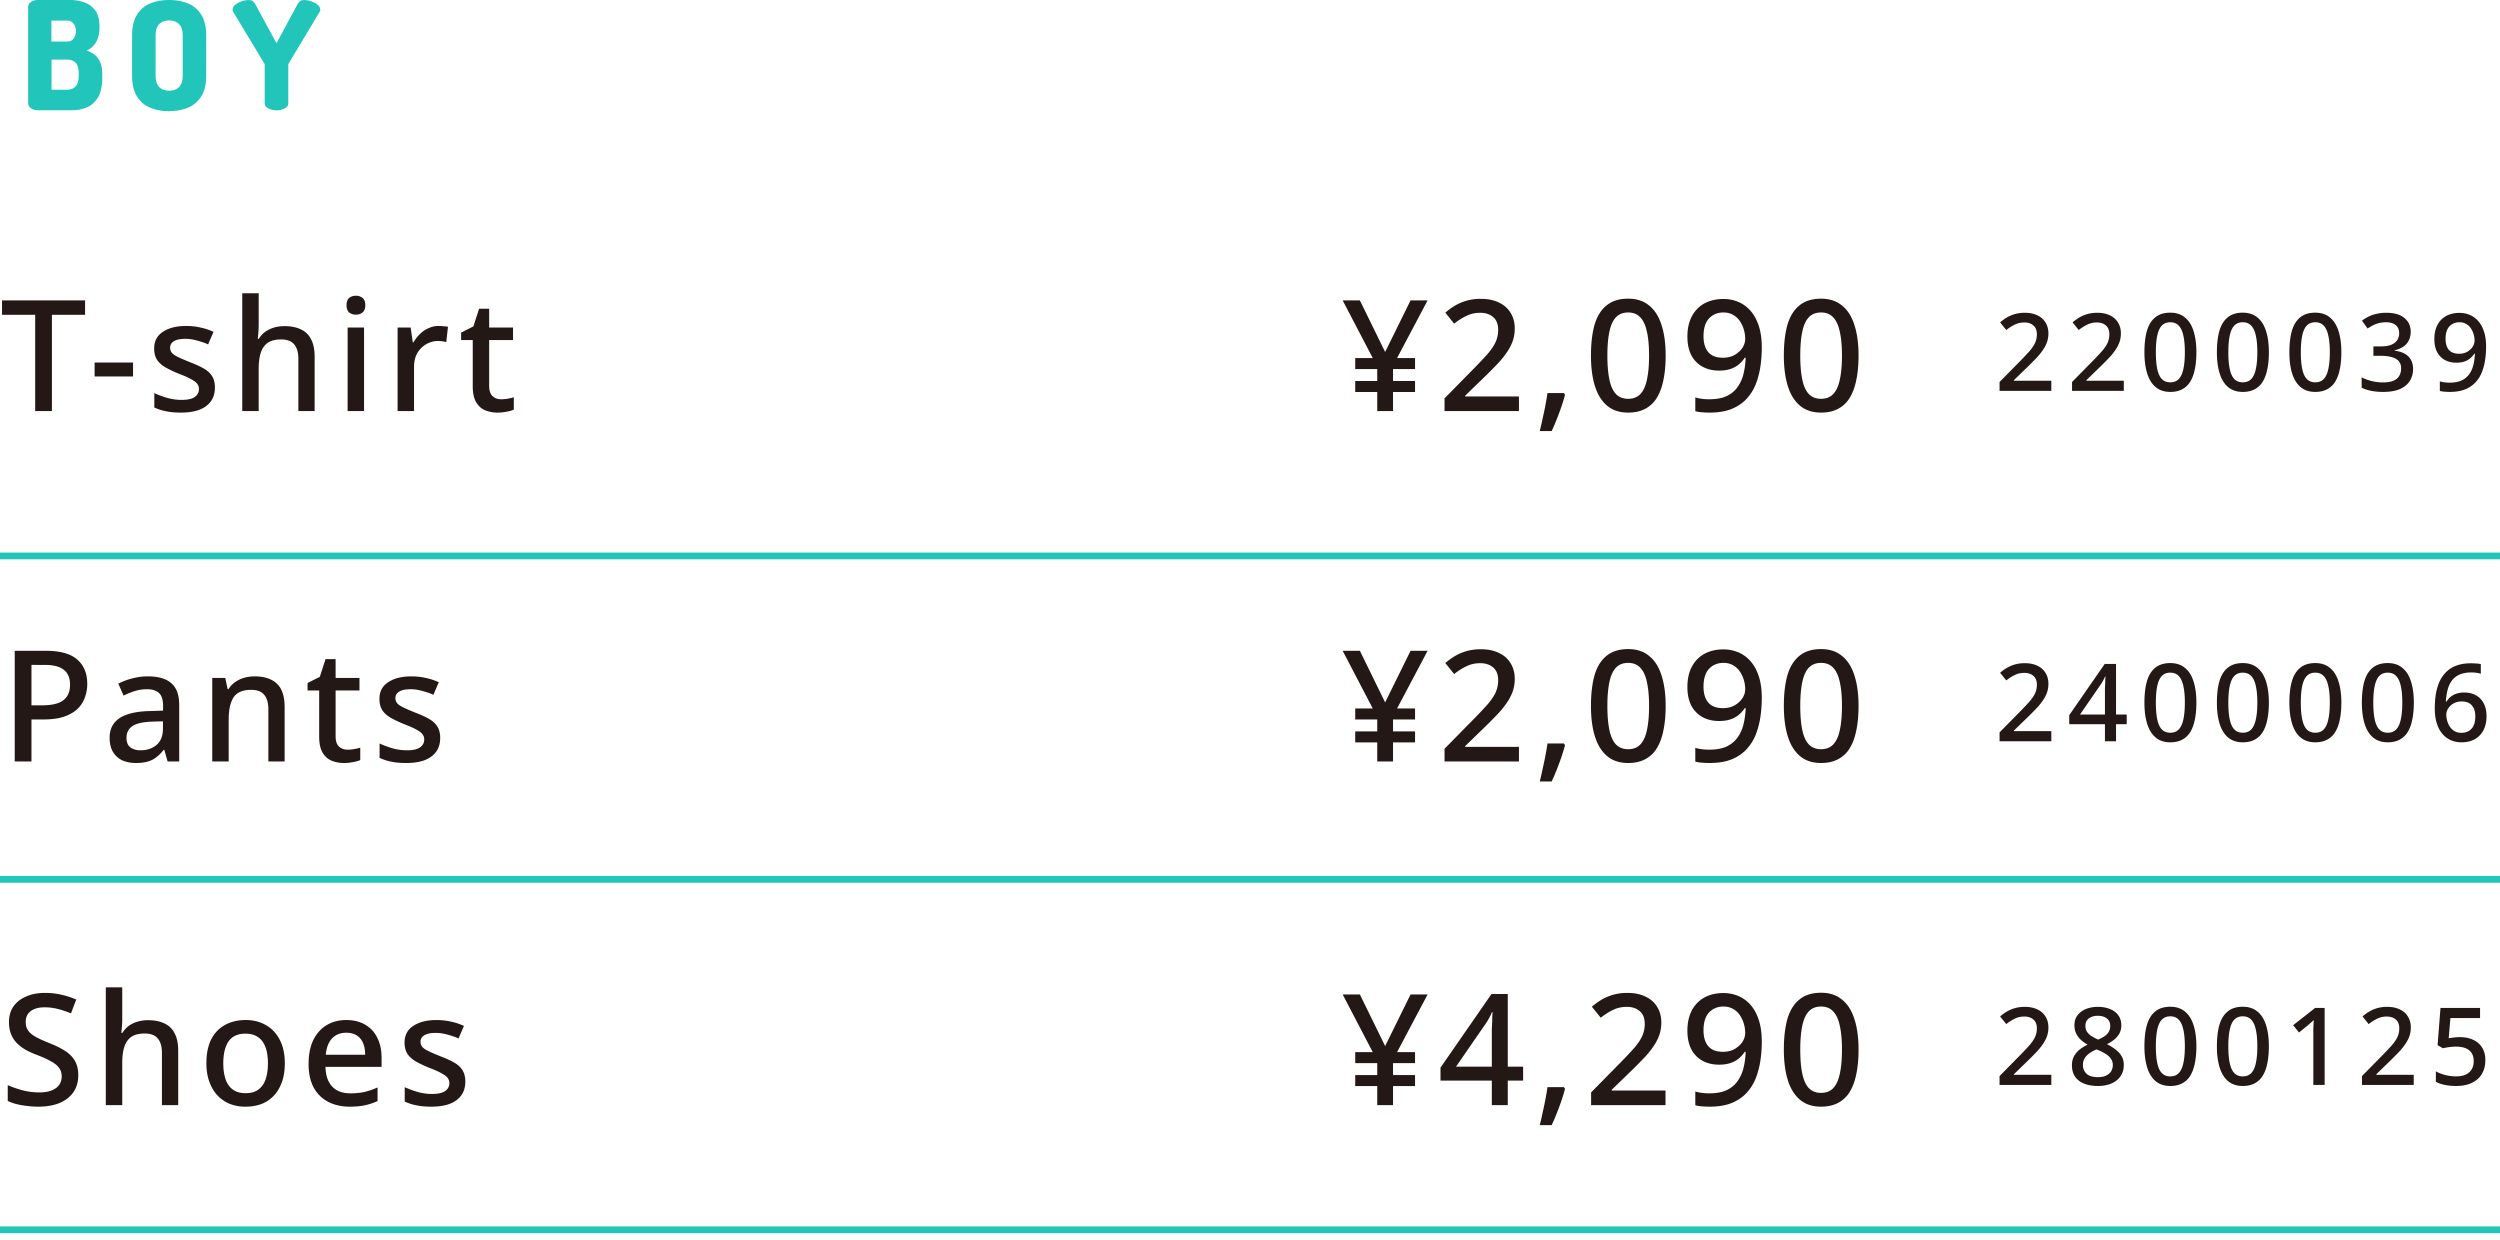 <svg width="371" height="184" fill="none" xmlns="http://www.w3.org/2000/svg"><path d="M5.7 16.37c-.46 0-.83-.1-1.11-.31-.28-.21-.41-.46-.41-.74V1.07c0-.36.16-.63.48-.81.32-.18.67-.27 1.04-.27h4.59c.75 0 1.46.11 2.15.34.69.23 1.25.62 1.68 1.2.43.57.65 1.39.65 2.45 0 .91-.17 1.66-.5 2.25-.34.59-.8 1.01-1.4 1.27.46.16.87.38 1.21.66.34.28.61.65.81 1.11.19.46.29 1.07.29 1.81v.47c0 1.18-.2 2.12-.59 2.82-.4.7-.93 1.21-1.61 1.52-.68.31-1.44.47-2.29.47H5.72l-.02.01ZM7.65 6.16H10c.43 0 .75-.16.96-.49.21-.33.31-.68.31-1.05 0-.27-.05-.52-.15-.76-.1-.24-.24-.43-.43-.58-.19-.15-.42-.22-.71-.22H7.63v3.11l.02-.01Zm0 7.16h2.24c.57 0 1.01-.16 1.32-.49.31-.33.47-.85.47-1.57v-.36c0-.76-.16-1.29-.47-1.6-.31-.31-.75-.46-1.32-.46H7.65v4.48Zm17.442 3.18c-1.03 0-1.96-.17-2.79-.51-.83-.34-1.49-.9-1.97-1.68-.49-.78-.73-1.81-.73-3.09V5.28c0-1.28.24-2.31.73-3.09.48-.78 1.14-1.34 1.97-1.68.83-.34 1.76-.51 2.79-.51s1.96.17 2.8.51c.84.34 1.5.9 1.98 1.68.48.78.73 1.81.73 3.09v5.93c0 1.28-.24 2.31-.73 3.09a4.15 4.15 0 0 1-1.98 1.68c-.84.34-1.77.51-2.8.51v.01Zm0-3.04c.63 0 1.12-.18 1.48-.54.36-.36.54-.93.54-1.7V5.28c0-.78-.18-1.34-.54-1.7-.36-.36-.85-.54-1.48-.54s-1.12.18-1.47.54c-.35.36-.53.93-.53 1.7v5.93c0 .78.18 1.34.53 1.7.35.36.84.54 1.47.54v.01Zm15.938 2.91c-.43 0-.83-.09-1.2-.27-.37-.18-.55-.45-.55-.81V9.67c0-.12-.03-.22-.09-.31l-4.63-7.68s-.03-.09-.03-.13c0-.04-.01-.08-.01-.11 0-.28.13-.53.39-.74.26-.21.58-.38.95-.5.37-.13.72-.19 1.03-.19.28 0 .49.06.63.17.13.11.26.27.38.48l3.13 5.75L44.14.66c.12-.21.25-.37.38-.48.13-.11.34-.17.63-.17.33 0 .68.06 1.04.19.37.13.68.29.94.5.26.21.39.46.39.74v.11s-.02.09-.04.13l-4.61 7.68c-.06.09-.09.19-.09.31v5.62c0 .36-.18.63-.55.81-.37.18-.76.27-1.2.27Z" fill="#22C5BA"/><path d="M7.705 61H5.221V46.717H.299v-2.139h12.328v2.139H7.705V61Zm6.335-5.129v-2.07h5.704v2.07H14.04Zm17.854 1.633c0 .813-.2 1.495-.598 2.047-.398.552-.973.974-1.725 1.265-.751.276-1.656.414-2.714.414-.874 0-1.625-.069-2.254-.207a7.382 7.382 0 0 1-1.702-.552v-2.139c.552.26 1.189.498 1.91.713.72.2 1.425.299 2.115.299.92 0 1.58-.146 1.978-.437.414-.291.621-.682.621-1.173a1.23 1.23 0 0 0-.23-.736c-.153-.23-.445-.46-.874-.69-.414-.245-1.027-.521-1.84-.828a19.283 19.283 0 0 1-2-.943c-.553-.322-.974-.698-1.266-1.127-.291-.445-.437-1.012-.437-1.702 0-1.073.43-1.894 1.288-2.461.874-.583 2.024-.874 3.45-.874.752 0 1.457.077 2.116.23a8.859 8.859 0 0 1 1.955.644l-.805 1.863a6.804 6.804 0 0 0-1.104-.414 9.375 9.375 0 0 0-1.127-.299 5.624 5.624 0 0 0-1.15-.115c-.736 0-1.296.115-1.679.345-.383.23-.575.552-.575.966 0 .291.084.544.253.759.184.215.498.43.943.644.445.215 1.05.475 1.817.782.767.291 1.418.59 1.955.897.552.307.966.682 1.242 1.127.291.445.437 1.012.437 1.702Zm6.495-9.315c0 .383-.016.767-.046 1.15-.03.383-.062.698-.092.943h.16c.261-.43.584-.782.967-1.058a4.483 4.483 0 0 1 1.31-.621c.491-.138.99-.207 1.496-.207.981 0 1.802.161 2.46.483a3.08 3.08 0 0 1 1.519 1.472c.353.66.529 1.518.529 2.576V61h-2.415v-7.728c0-.966-.207-1.687-.621-2.162-.399-.49-1.043-.736-1.932-.736-.843 0-1.51.169-2.001.506-.475.337-.82.836-1.035 1.495-.2.644-.3 1.441-.3 2.392V61h-2.437V43.52h2.438v4.669Zm15.637.414V61h-2.438V48.603h2.438Zm-1.196-4.715c.368 0 .69.107.966.322.276.215.414.575.414 1.081 0 .49-.138.851-.414 1.081a1.528 1.528 0 0 1-.966.322c-.399 0-.736-.107-1.012-.322-.26-.23-.39-.59-.39-1.081 0-.506.13-.866.39-1.081.276-.215.613-.322 1.012-.322Zm12.293 4.485c.214 0 .452.015.713.046.26.015.475.038.644.069l-.253 2.277a4.629 4.629 0 0 0-.598-.115 4.885 4.885 0 0 0-.644-.046c-.46 0-.905.092-1.334.276-.414.169-.79.422-1.127.759-.338.322-.606.72-.805 1.196-.184.475-.276 1.02-.276 1.633V61h-2.438V48.603h1.932l.322 2.208h.092c.26-.445.575-.851.943-1.219.368-.368.79-.66 1.265-.874a3.54 3.54 0 0 1 1.564-.345Zm9.264 10.879c.322 0 .652-.03.99-.092a7.4 7.4 0 0 0 .873-.207v1.84c-.26.123-.613.222-1.058.299-.444.092-.89.138-1.334.138a4.913 4.913 0 0 1-1.863-.345c-.552-.23-.996-.629-1.334-1.196-.337-.567-.506-1.357-.506-2.369v-6.854H68.43v-1.104l1.817-.92.851-2.622h1.495v2.783h3.542v1.863h-3.542v6.808c0 .675.161 1.173.483 1.495.338.322.775.483 1.311.483Zm131.168-7.015 3.772-7.659h2.53l-4.531 8.556h2.668v1.633h-3.266v1.771h3.266v1.633h-3.266V61h-2.346v-2.829h-3.266v-1.633h3.266v-1.771h-3.266v-1.633h2.599l-4.462-8.556h2.553l3.749 7.659ZM225.41 61h-11.04v-1.886l4.232-4.301a71.03 71.03 0 0 0 2.07-2.185c.552-.629.966-1.227 1.242-1.794a4.35 4.35 0 0 0 .414-1.886c0-.843-.245-1.472-.736-1.886-.491-.43-1.127-.644-1.909-.644-.751 0-1.426.146-2.024.437-.598.276-1.219.667-1.863 1.173l-1.311-1.633c.445-.383.92-.728 1.426-1.035a7.578 7.578 0 0 1 1.725-.736 7.68 7.68 0 0 1 2.116-.276c1.043 0 1.94.184 2.691.552.751.353 1.326.859 1.725 1.518.414.66.621 1.434.621 2.323 0 .66-.1 1.28-.299 1.863a7.04 7.04 0 0 1-.874 1.679c-.368.552-.82 1.112-1.357 1.679a64.094 64.094 0 0 1-1.771 1.794l-3.059 2.967v.115h7.981V61Zm6.837-2.415a23.59 23.59 0 0 1-.529 1.748c-.214.629-.444 1.25-.69 1.863a27.54 27.54 0 0 1-.759 1.771h-1.771c.154-.598.299-1.234.437-1.909a47.313 47.313 0 0 0 .713-3.726h2.438l.161.253Zm14.937-5.819c0 1.334-.107 2.522-.322 3.565-.199 1.043-.521 1.932-.966 2.668a4.36 4.36 0 0 1-1.725 1.656c-.705.383-1.556.575-2.553.575-1.257 0-2.292-.337-3.105-1.012-.812-.675-1.418-1.64-1.817-2.898-.398-1.273-.598-2.79-.598-4.554 0-1.779.177-3.297.529-4.554.368-1.257.959-2.216 1.771-2.875.813-.675 1.886-1.012 3.22-1.012 1.258 0 2.293.337 3.105 1.012.828.66 1.442 1.618 1.84 2.875.414 1.257.621 2.775.621 4.554Zm-8.648 0c0 1.426.1 2.614.299 3.565.2.95.522 1.664.966 2.139.46.475 1.066.713 1.817.713.752 0 1.35-.23 1.794-.69.46-.475.79-1.188.989-2.139.215-.966.322-2.162.322-3.588 0-1.426-.107-2.607-.322-3.542-.199-.95-.529-1.664-.989-2.139-.444-.475-1.042-.713-1.794-.713-.751 0-1.357.238-1.817.713-.444.475-.766 1.188-.966 2.139-.199.935-.299 2.116-.299 3.542Zm22.914-1.173a19.2 19.2 0 0 1-.207 2.806c-.138.92-.368 1.794-.69 2.622a6.944 6.944 0 0 1-1.38 2.185c-.582.629-1.326 1.127-2.231 1.495-.889.353-1.97.529-3.243.529-.306 0-.667-.015-1.081-.046a5.452 5.452 0 0 1-1.035-.161v-2.047c.292.092.614.161.966.207.368.046.721.069 1.058.069 1.058 0 1.925-.153 2.599-.46.69-.322 1.235-.767 1.633-1.334a5.558 5.558 0 0 0 .897-1.978c.184-.751.292-1.549.322-2.392h-.138a4.55 4.55 0 0 1-.851.966 3.726 3.726 0 0 1-1.242.69c-.475.169-1.05.253-1.725.253-.935 0-1.763-.2-2.484-.598a4.074 4.074 0 0 1-1.633-1.702c-.383-.751-.575-1.664-.575-2.737 0-1.165.215-2.162.644-2.99.445-.843 1.066-1.487 1.863-1.932.813-.445 1.756-.667 2.829-.667a5.68 5.68 0 0 1 2.231.437c.69.291 1.296.736 1.817 1.334.522.598.928 1.35 1.219 2.254.292.905.437 1.97.437 3.197Zm-5.681-5.221c-.874 0-1.587.291-2.139.874-.552.583-.828 1.472-.828 2.668 0 .981.23 1.756.69 2.323.476.567 1.204.851 2.185.851.675 0 1.258-.138 1.748-.414.491-.291.874-.644 1.15-1.058.276-.43.414-.874.414-1.334 0-.46-.069-.92-.207-1.38a4.56 4.56 0 0 0-.598-1.265 2.914 2.914 0 0 0-1.012-.92c-.398-.23-.866-.345-1.403-.345Zm20.04 6.394c0 1.334-.108 2.522-.322 3.565-.2 1.043-.522 1.932-.966 2.668a4.374 4.374 0 0 1-1.725 1.656c-.706.383-1.557.575-2.553.575-1.258 0-2.293-.337-3.105-1.012-.813-.675-1.419-1.64-1.817-2.898-.399-1.273-.598-2.79-.598-4.554 0-1.779.176-3.297.529-4.554.368-1.257.958-2.216 1.771-2.875.812-.675 1.886-1.012 3.22-1.012 1.257 0 2.292.337 3.105 1.012.828.66 1.441 1.618 1.84 2.875.414 1.257.621 2.775.621 4.554Zm-8.648 0c0 1.426.099 2.614.299 3.565.199.95.521 1.664.966 2.139.46.475 1.065.713 1.817.713.751 0 1.349-.23 1.794-.69.46-.475.789-1.188.989-2.139.214-.966.322-2.162.322-3.588 0-1.426-.108-2.607-.322-3.542-.2-.95-.529-1.664-.989-2.139-.445-.475-1.043-.713-1.794-.713-.752 0-1.357.238-1.817.713-.445.475-.767 1.188-.966 2.139-.2.935-.299 2.116-.299 3.542ZM304.416 58h-7.68v-1.312l2.944-2.992a49.412 49.412 0 0 0 1.44-1.52c.384-.437.672-.853.864-1.248.192-.405.288-.843.288-1.312 0-.587-.171-1.024-.512-1.312-.341-.299-.784-.448-1.328-.448-.523 0-.992.101-1.408.304a6.609 6.609 0 0 0-1.296.816l-.912-1.136c.309-.267.64-.507.992-.72a5.296 5.296 0 0 1 1.2-.512 5.346 5.346 0 0 1 1.472-.192c.725 0 1.349.128 1.872.384.523.245.923.597 1.2 1.056.288.459.432.997.432 1.616 0 .459-.069.89-.208 1.296a4.897 4.897 0 0 1-.608 1.168 8.922 8.922 0 0 1-.944 1.168 44.2 44.2 0 0 1-1.232 1.248l-2.128 2.064v.08h5.552V58Zm10.756 0h-7.68v-1.312l2.944-2.992a49.412 49.412 0 0 0 1.44-1.52c.384-.437.672-.853.864-1.248.192-.405.288-.843.288-1.312 0-.587-.17-1.024-.512-1.312-.341-.299-.784-.448-1.328-.448a3.17 3.17 0 0 0-1.408.304 6.609 6.609 0 0 0-1.296.816l-.912-1.136c.31-.267.64-.507.992-.72a5.296 5.296 0 0 1 1.2-.512 5.346 5.346 0 0 1 1.472-.192c.726 0 1.35.128 1.872.384.523.245.923.597 1.2 1.056.288.459.432.997.432 1.616 0 .459-.069.89-.208 1.296a4.86 4.86 0 0 1-.608 1.168 8.84 8.84 0 0 1-.944 1.168 44.2 44.2 0 0 1-1.232 1.248l-2.128 2.064v.08h5.552V58Zm10.773-5.728c0 .928-.075 1.755-.224 2.48-.139.725-.363 1.344-.672 1.856a3.042 3.042 0 0 1-1.2 1.152c-.491.267-1.083.4-1.776.4-.875 0-1.595-.235-2.16-.704-.566-.47-.987-1.141-1.264-2.016-.278-.885-.416-1.941-.416-3.168 0-1.237.122-2.293.368-3.168.256-.875.666-1.541 1.232-2 .565-.47 1.312-.704 2.24-.704.874 0 1.594.235 2.16.704.576.459 1.002 1.125 1.28 2 .288.875.432 1.93.432 3.168Zm-6.016 0c0 .992.069 1.819.208 2.48.138.661.362 1.157.672 1.488.32.33.741.496 1.264.496.522 0 .938-.16 1.248-.48.32-.33.549-.827.688-1.488.149-.672.224-1.504.224-2.496s-.075-1.813-.224-2.464c-.139-.661-.368-1.157-.688-1.488-.31-.33-.726-.496-1.248-.496-.523 0-.944.165-1.264.496-.31.33-.534.827-.672 1.488-.139.65-.208 1.472-.208 2.464Zm16.772 0c0 .928-.075 1.755-.224 2.48-.139.725-.363 1.344-.672 1.856a3.042 3.042 0 0 1-1.2 1.152c-.491.267-1.083.4-1.776.4-.875 0-1.595-.235-2.16-.704-.566-.47-.987-1.141-1.264-2.016-.278-.885-.416-1.941-.416-3.168 0-1.237.122-2.293.368-3.168.256-.875.666-1.541 1.232-2 .565-.47 1.312-.704 2.24-.704.874 0 1.594.235 2.16.704.576.459 1.002 1.125 1.28 2 .288.875.432 1.93.432 3.168Zm-6.016 0c0 .992.069 1.819.208 2.48.138.661.362 1.157.672 1.488.32.33.741.496 1.264.496.522 0 .938-.16 1.248-.48.32-.33.549-.827.688-1.488.149-.672.224-1.504.224-2.496s-.075-1.813-.224-2.464c-.139-.661-.368-1.157-.688-1.488-.31-.33-.726-.496-1.248-.496-.523 0-.944.165-1.264.496-.31.33-.534.827-.672 1.488-.139.65-.208 1.472-.208 2.464Zm16.772 0c0 .928-.075 1.755-.224 2.48-.139.725-.363 1.344-.672 1.856a3.042 3.042 0 0 1-1.2 1.152c-.491.267-1.083.4-1.776.4-.875 0-1.595-.235-2.16-.704-.565-.47-.987-1.141-1.264-2.016-.277-.885-.416-1.941-.416-3.168 0-1.237.123-2.293.368-3.168.256-.875.667-1.541 1.232-2 .565-.47 1.312-.704 2.24-.704.875 0 1.595.235 2.16.704.576.459 1.003 1.125 1.28 2 .288.875.432 1.93.432 3.168Zm-6.016 0c0 .992.069 1.819.208 2.48.139.661.363 1.157.672 1.488.32.33.741.496 1.264.496s.939-.16 1.248-.48c.32-.33.549-.827.688-1.488.149-.672.224-1.504.224-2.496s-.075-1.813-.224-2.464c-.139-.661-.368-1.157-.688-1.488-.309-.33-.725-.496-1.248-.496s-.944.165-1.264.496c-.309.33-.533.827-.672 1.488-.139.65-.208 1.472-.208 2.464Zm16.308-3.056c0 .512-.101.96-.304 1.344a2.353 2.353 0 0 1-.832.912 3.832 3.832 0 0 1-1.248.512v.064c.918.107 1.6.395 2.048.864.459.459.688 1.067.688 1.824 0 .661-.16 1.253-.48 1.776-.309.512-.794.917-1.456 1.216-.65.288-1.488.432-2.512.432a9.398 9.398 0 0 1-1.696-.144 5.94 5.94 0 0 1-1.488-.48V56a7.054 7.054 0 0 0 3.12.752c.971 0 1.67-.181 2.096-.544.427-.373.64-.89.64-1.552 0-.427-.112-.773-.336-1.04-.224-.277-.565-.48-1.024-.608-.458-.139-1.029-.208-1.712-.208h-1.04v-1.392h1.056c.651 0 1.179-.08 1.584-.24.406-.17.704-.405.896-.704.192-.299.288-.64.288-1.024 0-.512-.17-.907-.512-1.184-.33-.288-.81-.432-1.44-.432-.384 0-.741.043-1.072.128a4.31 4.31 0 0 0-.88.336 8.484 8.484 0 0 0-.784.464l-.832-1.168c.288-.213.608-.41.96-.592a5.16 5.16 0 0 1 1.2-.416 6.28 6.28 0 0 1 1.456-.16c1.184 0 2.08.261 2.688.784.619.512.928 1.184.928 2.016Zm11.188 2.24c0 .65-.048 1.301-.144 1.952a8.49 8.49 0 0 1-.48 1.824 4.83 4.83 0 0 1-.96 1.52c-.405.437-.922.784-1.552 1.04-.618.245-1.37.368-2.256.368-.213 0-.464-.01-.752-.032a3.792 3.792 0 0 1-.72-.112v-1.424c.203.064.427.112.672.144.256.032.502.048.736.048.736 0 1.339-.107 1.808-.32a2.8 2.8 0 0 0 1.136-.928c.288-.395.496-.853.624-1.376a8.219 8.219 0 0 0 .224-1.664h-.096c-.16.245-.357.47-.592.672a2.582 2.582 0 0 1-.864.48c-.33.117-.73.176-1.2.176-.65 0-1.226-.139-1.728-.416a2.836 2.836 0 0 1-1.136-1.184c-.266-.523-.4-1.157-.4-1.904 0-.81.15-1.504.448-2.08a3.224 3.224 0 0 1 1.296-1.344c.566-.31 1.222-.464 1.968-.464.555 0 1.072.101 1.552.304.48.203.902.512 1.264.928.363.416.646.939.848 1.568.203.63.304 1.37.304 2.224Zm-3.952-3.632c-.608 0-1.104.203-1.488.608-.384.405-.576 1.024-.576 1.856 0 .683.16 1.221.48 1.616.331.395.838.592 1.52.592.47 0 .875-.096 1.216-.288.342-.203.608-.448.8-.736.192-.299.288-.608.288-.928a3.326 3.326 0 0 0-.56-1.84 2.027 2.027 0 0 0-.704-.64 1.916 1.916 0 0 0-.976-.24Z" fill="#231815"/><path fill="#22C5BA" d="M0 82h371v1H0z"/><path d="M6.785 96.578c2.147 0 3.71.437 4.692 1.311.981.859 1.472 2.062 1.472 3.611 0 .69-.115 1.349-.345 1.978a4.402 4.402 0 0 1-1.081 1.702c-.506.491-1.18.882-2.024 1.173-.828.276-1.848.414-3.059.414H4.669V113H2.185V96.578h4.6Zm-.184 2.093H4.669v6.003h1.495c.935 0 1.717-.1 2.346-.299.629-.215 1.096-.544 1.403-.989.322-.46.483-1.058.483-1.794 0-.981-.307-1.71-.92-2.185-.598-.49-1.556-.736-2.875-.736Zm15.348 1.702c1.564 0 2.73.345 3.496 1.035.767.675 1.15 1.74 1.15 3.197V113H24.87l-.483-1.725h-.092c-.353.445-.72.813-1.104 1.104a3.64 3.64 0 0 1-1.288.644c-.475.138-1.058.207-1.748.207-.736 0-1.403-.13-2.001-.391a3.18 3.18 0 0 1-1.38-1.242c-.337-.567-.506-1.273-.506-2.116 0-1.257.475-2.216 1.426-2.875.966-.659 2.43-1.02 4.393-1.081l2.116-.069v-.69c0-.92-.207-1.564-.621-1.932-.414-.368-.997-.552-1.748-.552-.644 0-1.257.092-1.84.276-.583.184-1.135.406-1.656.667l-.782-1.771a9.51 9.51 0 0 1 2.001-.759 8.817 8.817 0 0 1 2.392-.322Zm.575 6.716c-1.41.061-2.392.299-2.944.713-.537.399-.805.966-.805 1.702 0 .644.192 1.112.575 1.403.399.291.897.437 1.495.437.966 0 1.763-.268 2.392-.805s.943-1.342.943-2.415v-1.081l-1.656.046Zm15.254-6.716c1.441 0 2.545.36 3.312 1.081.767.721 1.15 1.878 1.15 3.473V113h-2.415v-7.728c0-.966-.207-1.687-.621-2.162-.399-.491-1.043-.736-1.932-.736-1.257 0-2.131.376-2.622 1.127-.475.751-.713 1.832-.713 3.243V113h-2.438v-12.397h1.932l.345 1.656h.138a3.712 3.712 0 0 1 1.012-1.058 4.434 4.434 0 0 1 1.334-.621 5.58 5.58 0 0 1 1.518-.207Zm13.82 10.879c.322 0 .652-.031.99-.092.337-.061.628-.13.873-.207v1.84c-.26.123-.613.222-1.058.299a6.561 6.561 0 0 1-1.334.138 4.914 4.914 0 0 1-1.863-.345c-.552-.23-.996-.629-1.334-1.196-.337-.567-.506-1.357-.506-2.369v-6.854h-1.725v-1.104l1.817-.92.851-2.622h1.495v2.783h3.542v1.863h-3.542v6.808c0 .675.161 1.173.483 1.495.338.322.775.483 1.311.483Zm13.727-1.748c0 .813-.2 1.495-.598 2.047-.399.552-.974.974-1.725 1.265-.751.276-1.656.414-2.714.414-.874 0-1.625-.069-2.254-.207a7.414 7.414 0 0 1-1.702-.552v-2.139c.552.261 1.188.498 1.909.713a7.93 7.93 0 0 0 2.116.299c.92 0 1.58-.146 1.978-.437.414-.291.621-.682.621-1.173 0-.276-.077-.521-.23-.736-.153-.23-.445-.46-.874-.69-.414-.245-1.027-.521-1.84-.828a19.221 19.221 0 0 1-2.001-.943c-.552-.322-.974-.698-1.265-1.127-.291-.445-.437-1.012-.437-1.702 0-1.073.43-1.894 1.288-2.461.874-.583 2.024-.874 3.45-.874.751 0 1.457.077 2.116.23a8.87 8.87 0 0 1 1.955.644l-.805 1.863a6.742 6.742 0 0 0-1.104-.414 9.37 9.37 0 0 0-1.127-.299 5.602 5.602 0 0 0-1.15-.115c-.736 0-1.296.115-1.679.345-.383.23-.575.552-.575.966 0 .291.084.544.253.759.184.215.498.429.943.644.445.215 1.05.475 1.817.782.767.291 1.418.59 1.955.897.552.307.966.682 1.242 1.127.291.445.437 1.012.437 1.702Zm140.23-5.267 3.772-7.659h2.53l-4.531 8.556h2.668v1.633h-3.266v1.771h3.266v1.633h-3.266V113h-2.346v-2.829h-3.266v-1.633h3.266v-1.771h-3.266v-1.633h2.599l-4.462-8.556h2.553l3.749 7.659ZM225.41 113h-11.04v-1.886l4.232-4.301a71.03 71.03 0 0 0 2.07-2.185c.552-.629.966-1.227 1.242-1.794a4.35 4.35 0 0 0 .414-1.886c0-.843-.245-1.472-.736-1.886-.491-.43-1.127-.644-1.909-.644-.751 0-1.426.146-2.024.437-.598.276-1.219.667-1.863 1.173l-1.311-1.633c.445-.383.92-.728 1.426-1.035a7.578 7.578 0 0 1 1.725-.736 7.68 7.68 0 0 1 2.116-.276c1.043 0 1.94.184 2.691.552.751.353 1.326.859 1.725 1.518.414.66.621 1.434.621 2.323 0 .659-.1 1.28-.299 1.863a7.046 7.046 0 0 1-.874 1.679c-.368.552-.82 1.112-1.357 1.679a64.922 64.922 0 0 1-1.771 1.794l-3.059 2.967v.115h7.981V113Zm6.837-2.415a23.59 23.59 0 0 1-.529 1.748c-.214.629-.444 1.25-.69 1.863a27.468 27.468 0 0 1-.759 1.771h-1.771c.154-.598.299-1.234.437-1.909a47.209 47.209 0 0 0 .713-3.726h2.438l.161.253Zm14.937-5.819c0 1.334-.107 2.522-.322 3.565-.199 1.043-.521 1.932-.966 2.668a4.356 4.356 0 0 1-1.725 1.656c-.705.383-1.556.575-2.553.575-1.257 0-2.292-.337-3.105-1.012-.812-.675-1.418-1.641-1.817-2.898-.398-1.273-.598-2.791-.598-4.554 0-1.779.177-3.297.529-4.554.368-1.257.959-2.216 1.771-2.875.813-.675 1.886-1.012 3.22-1.012 1.258 0 2.293.337 3.105 1.012.828.66 1.442 1.618 1.84 2.875.414 1.257.621 2.775.621 4.554Zm-8.648 0c0 1.426.1 2.614.299 3.565.2.951.522 1.664.966 2.139.46.475 1.066.713 1.817.713.752 0 1.35-.23 1.794-.69.46-.475.79-1.188.989-2.139.215-.966.322-2.162.322-3.588 0-1.426-.107-2.607-.322-3.542-.199-.951-.529-1.664-.989-2.139-.444-.475-1.042-.713-1.794-.713-.751 0-1.357.238-1.817.713-.444.475-.766 1.188-.966 2.139-.199.935-.299 2.116-.299 3.542Zm22.914-1.173a19.2 19.2 0 0 1-.207 2.806c-.138.92-.368 1.794-.69 2.622a6.94 6.94 0 0 1-1.38 2.185c-.582.629-1.326 1.127-2.231 1.495-.889.353-1.97.529-3.243.529-.306 0-.667-.015-1.081-.046a5.452 5.452 0 0 1-1.035-.161v-2.047c.292.092.614.161.966.207.368.046.721.069 1.058.069 1.058 0 1.925-.153 2.599-.46.69-.322 1.235-.767 1.633-1.334a5.558 5.558 0 0 0 .897-1.978c.184-.751.292-1.549.322-2.392h-.138a4.55 4.55 0 0 1-.851.966 3.737 3.737 0 0 1-1.242.69c-.475.169-1.05.253-1.725.253-.935 0-1.763-.199-2.484-.598a4.076 4.076 0 0 1-1.633-1.702c-.383-.751-.575-1.664-.575-2.737 0-1.165.215-2.162.644-2.99.445-.843 1.066-1.487 1.863-1.932.813-.445 1.756-.667 2.829-.667a5.68 5.68 0 0 1 2.231.437c.69.291 1.296.736 1.817 1.334.522.598.928 1.35 1.219 2.254.292.905.437 1.97.437 3.197Zm-5.681-5.221c-.874 0-1.587.291-2.139.874-.552.583-.828 1.472-.828 2.668 0 .981.23 1.756.69 2.323.476.567 1.204.851 2.185.851.675 0 1.258-.138 1.748-.414.491-.291.874-.644 1.15-1.058.276-.429.414-.874.414-1.334 0-.46-.069-.92-.207-1.38a4.555 4.555 0 0 0-.598-1.265 2.914 2.914 0 0 0-1.012-.92c-.398-.23-.866-.345-1.403-.345Zm20.04 6.394c0 1.334-.108 2.522-.322 3.565-.2 1.043-.522 1.932-.966 2.668a4.37 4.37 0 0 1-1.725 1.656c-.706.383-1.557.575-2.553.575-1.258 0-2.293-.337-3.105-1.012-.813-.675-1.419-1.641-1.817-2.898-.399-1.273-.598-2.791-.598-4.554 0-1.779.176-3.297.529-4.554.368-1.257.958-2.216 1.771-2.875.812-.675 1.886-1.012 3.22-1.012 1.257 0 2.292.337 3.105 1.012.828.66 1.441 1.618 1.84 2.875.414 1.257.621 2.775.621 4.554Zm-8.648 0c0 1.426.099 2.614.299 3.565.199.951.521 1.664.966 2.139.46.475 1.065.713 1.817.713.751 0 1.349-.23 1.794-.69.46-.475.789-1.188.989-2.139.214-.966.322-2.162.322-3.588 0-1.426-.108-2.607-.322-3.542-.2-.951-.529-1.664-.989-2.139-.445-.475-1.043-.713-1.794-.713-.752 0-1.357.238-1.817.713-.445.475-.767 1.188-.966 2.139-.2.935-.299 2.116-.299 3.542ZM304.416 110h-7.68v-1.312l2.944-2.992a49.412 49.412 0 0 0 1.44-1.52c.384-.437.672-.853.864-1.248.192-.405.288-.843.288-1.312 0-.587-.171-1.024-.512-1.312-.341-.299-.784-.448-1.328-.448-.523 0-.992.101-1.408.304a6.609 6.609 0 0 0-1.296.816l-.912-1.136c.309-.267.64-.507.992-.72a5.296 5.296 0 0 1 1.2-.512 5.346 5.346 0 0 1 1.472-.192c.725 0 1.349.128 1.872.384.523.245.923.597 1.2 1.056.288.459.432.997.432 1.616 0 .459-.069.891-.208 1.296a4.89 4.89 0 0 1-.608 1.168 8.942 8.942 0 0 1-.944 1.168 42.9 42.9 0 0 1-1.232 1.248l-2.128 2.064v.08h5.552V110Zm11.188-2.528h-1.584V110h-1.648v-2.528h-5.296v-1.344l5.264-7.6h1.68v7.504h1.584v1.44Zm-3.232-4.544v-.736l.032-.672c.011-.224.016-.427.016-.608l.032-.512h-.064a5.252 5.252 0 0 1-.32.656c-.117.224-.24.421-.368.592l-3.024 4.384h3.696v-3.104Zm13.573 1.344c0 .928-.075 1.755-.224 2.48-.139.725-.363 1.344-.672 1.856a3.046 3.046 0 0 1-1.2 1.152c-.491.267-1.083.4-1.776.4-.875 0-1.595-.235-2.16-.704-.566-.469-.987-1.141-1.264-2.016-.278-.885-.416-1.941-.416-3.168 0-1.237.122-2.293.368-3.168.256-.875.666-1.541 1.232-2 .565-.47 1.312-.704 2.24-.704.874 0 1.594.235 2.16.704.576.459 1.002 1.125 1.28 2 .288.875.432 1.931.432 3.168Zm-6.016 0c0 .992.069 1.819.208 2.48.138.661.362 1.157.672 1.488.32.331.741.496 1.264.496.522 0 .938-.16 1.248-.48.32-.331.549-.827.688-1.488.149-.672.224-1.504.224-2.496s-.075-1.813-.224-2.464c-.139-.661-.368-1.157-.688-1.488-.31-.33-.726-.496-1.248-.496-.523 0-.944.165-1.264.496-.31.331-.534.827-.672 1.488-.139.651-.208 1.472-.208 2.464Zm16.772 0c0 .928-.075 1.755-.224 2.48-.139.725-.363 1.344-.672 1.856a3.046 3.046 0 0 1-1.2 1.152c-.491.267-1.083.4-1.776.4-.875 0-1.595-.235-2.16-.704-.566-.469-.987-1.141-1.264-2.016-.278-.885-.416-1.941-.416-3.168 0-1.237.122-2.293.368-3.168.256-.875.666-1.541 1.232-2 .565-.47 1.312-.704 2.24-.704.874 0 1.594.235 2.16.704.576.459 1.002 1.125 1.28 2 .288.875.432 1.931.432 3.168Zm-6.016 0c0 .992.069 1.819.208 2.48.138.661.362 1.157.672 1.488.32.331.741.496 1.264.496.522 0 .938-.16 1.248-.48.32-.331.549-.827.688-1.488.149-.672.224-1.504.224-2.496s-.075-1.813-.224-2.464c-.139-.661-.368-1.157-.688-1.488-.31-.33-.726-.496-1.248-.496-.523 0-.944.165-1.264.496-.31.331-.534.827-.672 1.488-.139.651-.208 1.472-.208 2.464Zm16.772 0c0 .928-.075 1.755-.224 2.48-.139.725-.363 1.344-.672 1.856a3.046 3.046 0 0 1-1.2 1.152c-.491.267-1.083.4-1.776.4-.875 0-1.595-.235-2.16-.704-.565-.469-.987-1.141-1.264-2.016-.277-.885-.416-1.941-.416-3.168 0-1.237.123-2.293.368-3.168.256-.875.667-1.541 1.232-2 .565-.47 1.312-.704 2.24-.704.875 0 1.595.235 2.16.704.576.459 1.003 1.125 1.28 2 .288.875.432 1.931.432 3.168Zm-6.016 0c0 .992.069 1.819.208 2.48.139.661.363 1.157.672 1.488.32.331.741.496 1.264.496s.939-.16 1.248-.48c.32-.331.549-.827.688-1.488.149-.672.224-1.504.224-2.496s-.075-1.813-.224-2.464c-.139-.661-.368-1.157-.688-1.488-.309-.33-.725-.496-1.248-.496s-.944.165-1.264.496c-.309.331-.533.827-.672 1.488-.139.651-.208 1.472-.208 2.464Zm16.772 0c0 .928-.074 1.755-.224 2.48-.138.725-.362 1.344-.672 1.856a3.033 3.033 0 0 1-1.2 1.152c-.49.267-1.082.4-1.776.4-.874 0-1.594-.235-2.16-.704-.565-.469-.986-1.141-1.264-2.016-.277-.885-.416-1.941-.416-3.168 0-1.237.123-2.293.368-3.168.256-.875.667-1.541 1.232-2 .566-.47 1.312-.704 2.24-.704.875 0 1.595.235 2.16.704.576.459 1.003 1.125 1.28 2 .288.875.432 1.931.432 3.168Zm-6.016 0c0 .992.07 1.819.208 2.48.139.661.363 1.157.672 1.488.32.331.742.496 1.264.496.523 0 .939-.16 1.248-.48.32-.331.55-.827.688-1.488.15-.672.224-1.504.224-2.496s-.074-1.813-.224-2.464c-.138-.661-.368-1.157-.688-1.488-.309-.33-.725-.496-1.248-.496-.522 0-.944.165-1.264.496-.309.331-.533.827-.672 1.488-.138.651-.208 1.472-.208 2.464Zm9.124.864c0-.661.043-1.312.128-1.952.096-.64.256-1.243.48-1.808a4.983 4.983 0 0 1 .96-1.52 4.052 4.052 0 0 1 1.536-1.04c.63-.256 1.387-.384 2.272-.384.224 0 .475.01.752.032.288.01.523.043.704.096v1.424a3.888 3.888 0 0 0-.672-.144 5.194 5.194 0 0 0-.704-.048c-.736 0-1.344.112-1.824.336-.48.224-.858.533-1.136.928-.277.395-.48.853-.608 1.376a8.848 8.848 0 0 0-.24 1.68h.096c.16-.256.358-.485.592-.688.235-.203.523-.363.864-.48a3.651 3.651 0 0 1 1.184-.176c.662 0 1.238.139 1.728.416.502.277.886.677 1.152 1.2.278.523.416 1.157.416 1.904 0 .8-.154 1.493-.464 2.08a3.131 3.131 0 0 1-1.28 1.328c-.544.309-1.2.464-1.968.464a3.945 3.945 0 0 1-1.552-.304 3.446 3.446 0 0 1-1.264-.928c-.362-.416-.645-.939-.848-1.568-.202-.64-.304-1.381-.304-2.224Zm3.952 3.616c.608 0 1.104-.197 1.488-.592.384-.405.576-1.029.576-1.872 0-.672-.17-1.205-.512-1.6-.33-.395-.832-.592-1.504-.592-.458 0-.858.096-1.2.288a2.225 2.225 0 0 0-.8.736 1.671 1.671 0 0 0-.288.912c0 .331.048.656.144.976.096.32.235.613.416.88.192.267.427.48.704.64.278.149.603.224.976.224Z" fill="#231815"/><path fill="#22C5BA" d="M0 130h371v1H0z"/><path d="M11.615 159.561c0 .981-.238 1.817-.713 2.507-.475.69-1.158 1.227-2.047 1.61-.89.368-1.947.552-3.174.552-.598 0-1.173-.038-1.725-.115a10.963 10.963 0 0 1-1.541-.276 6.43 6.43 0 0 1-1.265-.46v-2.346c.613.276 1.334.529 2.162.759.828.215 1.671.322 2.53.322.736 0 1.35-.1 1.84-.299.49-.199.859-.475 1.104-.828.245-.353.368-.767.368-1.242 0-.506-.13-.928-.391-1.265-.245-.353-.636-.675-1.173-.966-.521-.307-1.227-.629-2.116-.966a13.143 13.143 0 0 1-1.679-.759 6.63 6.63 0 0 1-1.311-1.012 4.045 4.045 0 0 1-.851-1.334c-.2-.506-.299-1.096-.299-1.771 0-.905.222-1.679.667-2.323.46-.644 1.089-1.135 1.886-1.472.797-.353 1.725-.529 2.783-.529.89 0 1.71.092 2.461.276a11.39 11.39 0 0 1 2.185.713l-.782 2.047a14.712 14.712 0 0 0-1.909-.644 7.942 7.942 0 0 0-2.024-.253c-.613 0-1.127.092-1.541.276-.414.184-.728.437-.943.759-.2.322-.299.698-.299 1.127 0 .506.115.928.345 1.265.23.337.598.652 1.104.943.506.276 1.173.583 2.001.92.92.353 1.702.736 2.346 1.15.66.414 1.158.912 1.495 1.495.337.567.506 1.28.506 2.139Zm6.527-8.372c0 .383-.015.767-.046 1.15-.03.383-.06.698-.091.943h.16c.261-.429.583-.782.966-1.058a4.483 4.483 0 0 1 1.311-.621c.491-.138.99-.207 1.495-.207.982 0 1.802.161 2.461.483a3.08 3.08 0 0 1 1.518 1.472c.353.659.53 1.518.53 2.576V164H24.03v-7.728c0-.966-.207-1.687-.62-2.162-.4-.491-1.043-.736-1.933-.736-.843 0-1.51.169-2 .506-.476.337-.82.836-1.035 1.495-.2.644-.3 1.441-.3 2.392V164h-2.438v-17.48h2.438v4.669Zm24.125 6.601c0 1.027-.138 1.94-.414 2.737-.276.797-.667 1.472-1.173 2.024a4.999 4.999 0 0 1-1.84 1.265c-.72.276-1.534.414-2.438.414a6.257 6.257 0 0 1-2.3-.414 5.265 5.265 0 0 1-1.84-1.265c-.506-.552-.905-1.227-1.196-2.024-.291-.797-.437-1.717-.437-2.76 0-1.365.23-2.522.69-3.473.475-.951 1.15-1.671 2.024-2.162.89-.506 1.932-.759 3.128-.759 1.135 0 2.131.253 2.99.759.874.491 1.556 1.211 2.047 2.162.506.951.759 2.116.759 3.496Zm-9.131 0c0 .92.115 1.717.345 2.392.23.659.59 1.165 1.08 1.518.492.353 1.12.529 1.887.529.767 0 1.395-.176 1.886-.529.49-.353.85-.859 1.08-1.518.23-.675.346-1.472.346-2.392 0-.951-.123-1.748-.368-2.392-.23-.644-.59-1.135-1.081-1.472-.475-.353-1.104-.529-1.886-.529-1.15 0-1.986.383-2.507 1.15-.521.767-.782 1.848-.782 3.243Zm18.247-6.417c1.09 0 2.024.23 2.806.69.782.445 1.38 1.089 1.794 1.932.43.843.644 1.84.644 2.99v1.334h-8.326c.031 1.273.36 2.246.99 2.921.643.675 1.54 1.012 2.69 1.012.798 0 1.503-.069 2.116-.207a11.574 11.574 0 0 0 1.932-.667v2.024a9.368 9.368 0 0 1-1.886.621c-.628.138-1.38.207-2.254.207-1.196 0-2.254-.238-3.174-.713-.92-.475-1.64-1.181-2.162-2.116-.506-.951-.759-2.116-.759-3.496 0-1.395.23-2.576.69-3.542.476-.966 1.127-1.702 1.955-2.208.844-.521 1.825-.782 2.944-.782Zm0 1.886c-.874 0-1.579.284-2.116.851-.52.567-.828 1.372-.92 2.415h5.842c0-.644-.1-1.211-.299-1.702a2.45 2.45 0 0 0-.92-1.15c-.414-.276-.943-.414-1.587-.414Zm17.67 7.245c0 .813-.199 1.495-.597 2.047-.4.552-.974.974-1.725 1.265-.752.276-1.656.414-2.715.414-.874 0-1.625-.069-2.254-.207a7.414 7.414 0 0 1-1.702-.552v-2.139c.552.261 1.189.498 1.91.713a7.93 7.93 0 0 0 2.115.299c.92 0 1.58-.146 1.979-.437.414-.291.62-.682.62-1.173a1.23 1.23 0 0 0-.23-.736c-.153-.23-.444-.46-.873-.69-.415-.245-1.028-.521-1.84-.828a19.221 19.221 0 0 1-2.002-.943c-.551-.322-.973-.698-1.264-1.127-.292-.445-.438-1.012-.438-1.702 0-1.073.43-1.894 1.288-2.461.874-.583 2.024-.874 3.45-.874.752 0 1.457.077 2.116.23a8.87 8.87 0 0 1 1.956.644l-.805 1.863a6.742 6.742 0 0 0-1.105-.414 9.37 9.37 0 0 0-1.126-.299 5.602 5.602 0 0 0-1.15-.115c-.736 0-1.296.115-1.68.345-.383.23-.575.552-.575.966 0 .291.085.544.254.759.184.215.498.429.943.644.444.215 1.05.475 1.816.782.767.291 1.419.59 1.956.897.552.307.966.682 1.242 1.127.29.445.436 1.012.436 1.702Zm136.502-5.267 3.772-7.659h2.53l-4.531 8.556h2.668v1.633h-3.266v1.771h3.266v1.633h-3.266V164h-2.346v-2.829h-3.266v-1.633h3.266v-1.771h-3.266v-1.633h2.599l-4.462-8.556h2.553l3.749 7.659Zm20.476 5.129h-2.277V164h-2.369v-3.634h-7.613v-1.932l7.567-10.925h2.415v10.787h2.277v2.07Zm-4.646-6.532v-1.058c.015-.337.031-.659.046-.966.015-.322.023-.613.023-.874.015-.276.031-.521.046-.736h-.092a7.608 7.608 0 0 1-.46.943 6.267 6.267 0 0 1-.529.851l-4.347 6.302h5.313v-4.462Zm10.862 7.751a23.59 23.59 0 0 1-.529 1.748c-.214.629-.444 1.25-.69 1.863a27.468 27.468 0 0 1-.759 1.771h-1.771c.154-.598.299-1.234.437-1.909a47.209 47.209 0 0 0 .713-3.726h2.438l.161.253ZM247.161 164h-11.04v-1.886l4.232-4.301a71.03 71.03 0 0 0 2.07-2.185c.552-.629.966-1.227 1.242-1.794a4.35 4.35 0 0 0 .414-1.886c0-.843-.245-1.472-.736-1.886-.49-.429-1.127-.644-1.909-.644-.751 0-1.426.146-2.024.437-.598.276-1.219.667-1.863 1.173l-1.311-1.633c.445-.383.92-.728 1.426-1.035a7.603 7.603 0 0 1 1.725-.736 7.685 7.685 0 0 1 2.116-.276c1.043 0 1.94.184 2.691.552.752.353 1.327.859 1.725 1.518.414.659.621 1.434.621 2.323 0 .659-.099 1.28-.299 1.863a7.01 7.01 0 0 1-.874 1.679c-.368.552-.82 1.112-1.357 1.679a63.534 63.534 0 0 1-1.771 1.794l-3.059 2.967v.115h7.981V164Zm14.289-9.407a19.2 19.2 0 0 1-.207 2.806c-.138.92-.368 1.794-.69 2.622a6.94 6.94 0 0 1-1.38 2.185c-.582.629-1.326 1.127-2.231 1.495-.889.353-1.97.529-3.243.529-.306 0-.667-.015-1.081-.046a5.452 5.452 0 0 1-1.035-.161v-2.047c.292.092.614.161.966.207.368.046.721.069 1.058.069 1.058 0 1.925-.153 2.599-.46.69-.322 1.235-.767 1.633-1.334a5.558 5.558 0 0 0 .897-1.978c.184-.751.292-1.549.322-2.392h-.138a4.55 4.55 0 0 1-.851.966 3.737 3.737 0 0 1-1.242.69c-.475.169-1.05.253-1.725.253-.935 0-1.763-.199-2.484-.598a4.076 4.076 0 0 1-1.633-1.702c-.383-.751-.575-1.664-.575-2.737 0-1.165.215-2.162.644-2.99.445-.843 1.066-1.487 1.863-1.932.813-.445 1.756-.667 2.829-.667a5.68 5.68 0 0 1 2.231.437c.69.291 1.296.736 1.817 1.334.522.598.928 1.349 1.219 2.254.292.905.437 1.97.437 3.197Zm-5.681-5.221c-.874 0-1.587.291-2.139.874-.552.583-.828 1.472-.828 2.668 0 .981.23 1.756.69 2.323.476.567 1.204.851 2.185.851.675 0 1.258-.138 1.748-.414.491-.291.874-.644 1.15-1.058.276-.429.414-.874.414-1.334 0-.46-.069-.92-.207-1.38a4.555 4.555 0 0 0-.598-1.265 2.917 2.917 0 0 0-1.012-.92c-.398-.23-.866-.345-1.403-.345Zm20.04 6.394c0 1.334-.108 2.522-.322 3.565-.2 1.043-.522 1.932-.966 2.668a4.37 4.37 0 0 1-1.725 1.656c-.706.383-1.557.575-2.553.575-1.258 0-2.293-.337-3.105-1.012-.813-.675-1.419-1.641-1.817-2.898-.399-1.273-.598-2.791-.598-4.554 0-1.779.176-3.297.529-4.554.368-1.257.958-2.216 1.771-2.875.812-.675 1.886-1.012 3.22-1.012 1.257 0 2.292.337 3.105 1.012.828.659 1.441 1.618 1.84 2.875.414 1.257.621 2.775.621 4.554Zm-8.648 0c0 1.426.099 2.614.299 3.565.199.951.521 1.664.966 2.139.46.475 1.065.713 1.817.713.751 0 1.349-.23 1.794-.69.46-.475.789-1.188.989-2.139.214-.966.322-2.162.322-3.588 0-1.426-.108-2.607-.322-3.542-.2-.951-.529-1.664-.989-2.139-.445-.475-1.043-.713-1.794-.713-.752 0-1.357.238-1.817.713-.445.475-.767 1.188-.966 2.139-.2.935-.299 2.116-.299 3.542ZM304.416 161h-7.68v-1.312l2.944-2.992a49.412 49.412 0 0 0 1.44-1.52c.384-.437.672-.853.864-1.248.192-.405.288-.843.288-1.312 0-.587-.171-1.024-.512-1.312-.341-.299-.784-.448-1.328-.448-.523 0-.992.101-1.408.304a6.609 6.609 0 0 0-1.296.816l-.912-1.136c.309-.267.64-.507.992-.72a5.31 5.31 0 0 1 1.2-.512 5.346 5.346 0 0 1 1.472-.192c.725 0 1.349.128 1.872.384.523.245.923.597 1.2 1.056.288.459.432.997.432 1.616 0 .459-.069.891-.208 1.296a4.89 4.89 0 0 1-.608 1.168 8.942 8.942 0 0 1-.944 1.168 42.9 42.9 0 0 1-1.232 1.248l-2.128 2.064v.08h5.552V161Zm6.9-11.584c.672 0 1.27.107 1.792.32.523.203.934.507 1.232.912.31.405.464.912.464 1.52 0 .459-.096.859-.288 1.2a3.282 3.282 0 0 1-.768.912c-.32.256-.677.48-1.072.672.448.224.859.48 1.232.768.384.277.688.603.912.976.235.373.352.821.352 1.344 0 .64-.16 1.195-.48 1.664-.309.459-.752.816-1.328 1.072-.576.256-1.248.384-2.016.384-.821 0-1.525-.123-2.112-.368-.576-.245-1.013-.592-1.312-1.04-.298-.459-.448-1.013-.448-1.664 0-.523.107-.976.32-1.36.214-.384.496-.715.848-.992a5.757 5.757 0 0 1 1.152-.704 6.22 6.22 0 0 1-.992-.72 3.18 3.18 0 0 1-.704-.944 2.763 2.763 0 0 1-.256-1.216c0-.597.155-1.093.464-1.488.31-.405.726-.715 1.248-.928a4.707 4.707 0 0 1 1.76-.32Zm-2.208 8.64c0 .523.182.955.544 1.296.363.331.918.496 1.664.496.491 0 .896-.075 1.216-.224.331-.16.582-.373.752-.64a1.76 1.76 0 0 0 .256-.944c0-.352-.096-.661-.288-.928a2.458 2.458 0 0 0-.768-.704 6.131 6.131 0 0 0-1.12-.576l-.24-.096a5.081 5.081 0 0 0-1.104.608 2.539 2.539 0 0 0-.688.752 1.996 1.996 0 0 0-.224.96Zm2.192-7.312c-.522 0-.96.128-1.312.384-.341.256-.512.629-.512 1.12 0 .352.086.651.256.896.171.245.4.459.688.64.288.171.603.336.944.496.342-.149.646-.309.912-.48a2.28 2.28 0 0 0 .64-.64c.16-.256.24-.56.24-.912 0-.491-.17-.864-.512-1.12-.341-.256-.789-.384-1.344-.384Zm14.645 4.528c0 .928-.075 1.755-.224 2.48-.139.725-.363 1.344-.672 1.856a3.046 3.046 0 0 1-1.2 1.152c-.491.267-1.083.4-1.776.4-.875 0-1.595-.235-2.16-.704-.566-.469-.987-1.141-1.264-2.016-.278-.885-.416-1.941-.416-3.168 0-1.237.122-2.293.368-3.168.256-.875.666-1.541 1.232-2 .565-.469 1.312-.704 2.24-.704.874 0 1.594.235 2.16.704.576.459 1.002 1.125 1.28 2 .288.875.432 1.931.432 3.168Zm-6.016 0c0 .992.069 1.819.208 2.48.138.661.362 1.157.672 1.488.32.331.741.496 1.264.496.522 0 .938-.16 1.248-.48.32-.331.549-.827.688-1.488.149-.672.224-1.504.224-2.496s-.075-1.813-.224-2.464c-.139-.661-.368-1.157-.688-1.488-.31-.331-.726-.496-1.248-.496-.523 0-.944.165-1.264.496-.31.331-.534.827-.672 1.488-.139.651-.208 1.472-.208 2.464Zm16.772 0c0 .928-.075 1.755-.224 2.48-.139.725-.363 1.344-.672 1.856a3.046 3.046 0 0 1-1.2 1.152c-.491.267-1.083.4-1.776.4-.875 0-1.595-.235-2.16-.704-.566-.469-.987-1.141-1.264-2.016-.278-.885-.416-1.941-.416-3.168 0-1.237.122-2.293.368-3.168.256-.875.666-1.541 1.232-2 .565-.469 1.312-.704 2.24-.704.874 0 1.594.235 2.16.704.576.459 1.002 1.125 1.28 2 .288.875.432 1.931.432 3.168Zm-6.016 0c0 .992.069 1.819.208 2.48.138.661.362 1.157.672 1.488.32.331.741.496 1.264.496.522 0 .938-.16 1.248-.48.32-.331.549-.827.688-1.488.149-.672.224-1.504.224-2.496s-.075-1.813-.224-2.464c-.139-.661-.368-1.157-.688-1.488-.31-.331-.726-.496-1.248-.496-.523 0-.944.165-1.264.496-.31.331-.534.827-.672 1.488-.139.651-.208 1.472-.208 2.464ZM344.977 161h-1.68v-8.32l.032-.672.032-.64a7.775 7.775 0 0 1-.432.4c-.149.128-.32.277-.512.448l-1.248 1.008-.864-1.088 3.264-2.56h1.408V161Zm13.22 0h-7.68v-1.312l2.944-2.992a49.412 49.412 0 0 0 1.44-1.52c.384-.437.672-.853.864-1.248.192-.405.288-.843.288-1.312 0-.587-.17-1.024-.512-1.312-.341-.299-.784-.448-1.328-.448a3.17 3.17 0 0 0-1.408.304 6.609 6.609 0 0 0-1.296.816l-.912-1.136c.31-.267.64-.507.992-.72a5.31 5.31 0 0 1 1.2-.512 5.346 5.346 0 0 1 1.472-.192c.726 0 1.35.128 1.872.384.523.245.923.597 1.2 1.056.288.459.432.997.432 1.616 0 .459-.069.891-.208 1.296a4.855 4.855 0 0 1-.608 1.168 8.86 8.86 0 0 1-.944 1.168 42.9 42.9 0 0 1-1.232 1.248l-2.128 2.064v.08h5.552V161Zm6.852-7.088c.758 0 1.419.133 1.984.4a3.006 3.006 0 0 1 1.312 1.152c.32.501.48 1.115.48 1.84 0 .8-.17 1.488-.512 2.064-.341.576-.837 1.019-1.488 1.328-.64.309-1.424.464-2.352.464a8.294 8.294 0 0 1-1.664-.16c-.522-.107-.965-.261-1.328-.464v-1.552c.384.224.848.405 1.392.544a6.522 6.522 0 0 0 1.584.208c.544 0 1.008-.08 1.392-.24a1.99 1.99 0 0 0 .912-.752c.224-.341.336-.768.336-1.28 0-.693-.218-1.221-.656-1.584-.426-.373-1.104-.56-2.032-.56-.298 0-.634.027-1.008.08-.362.053-.656.107-.88.16l-.784-.464.432-5.52h5.872v1.504h-4.4l-.256 2.992c.182-.032.411-.064.688-.096.278-.043.603-.064.976-.064Z" fill="#231815"/><path fill="#22C5BA" d="M0 182h371v1H0z"/></svg>